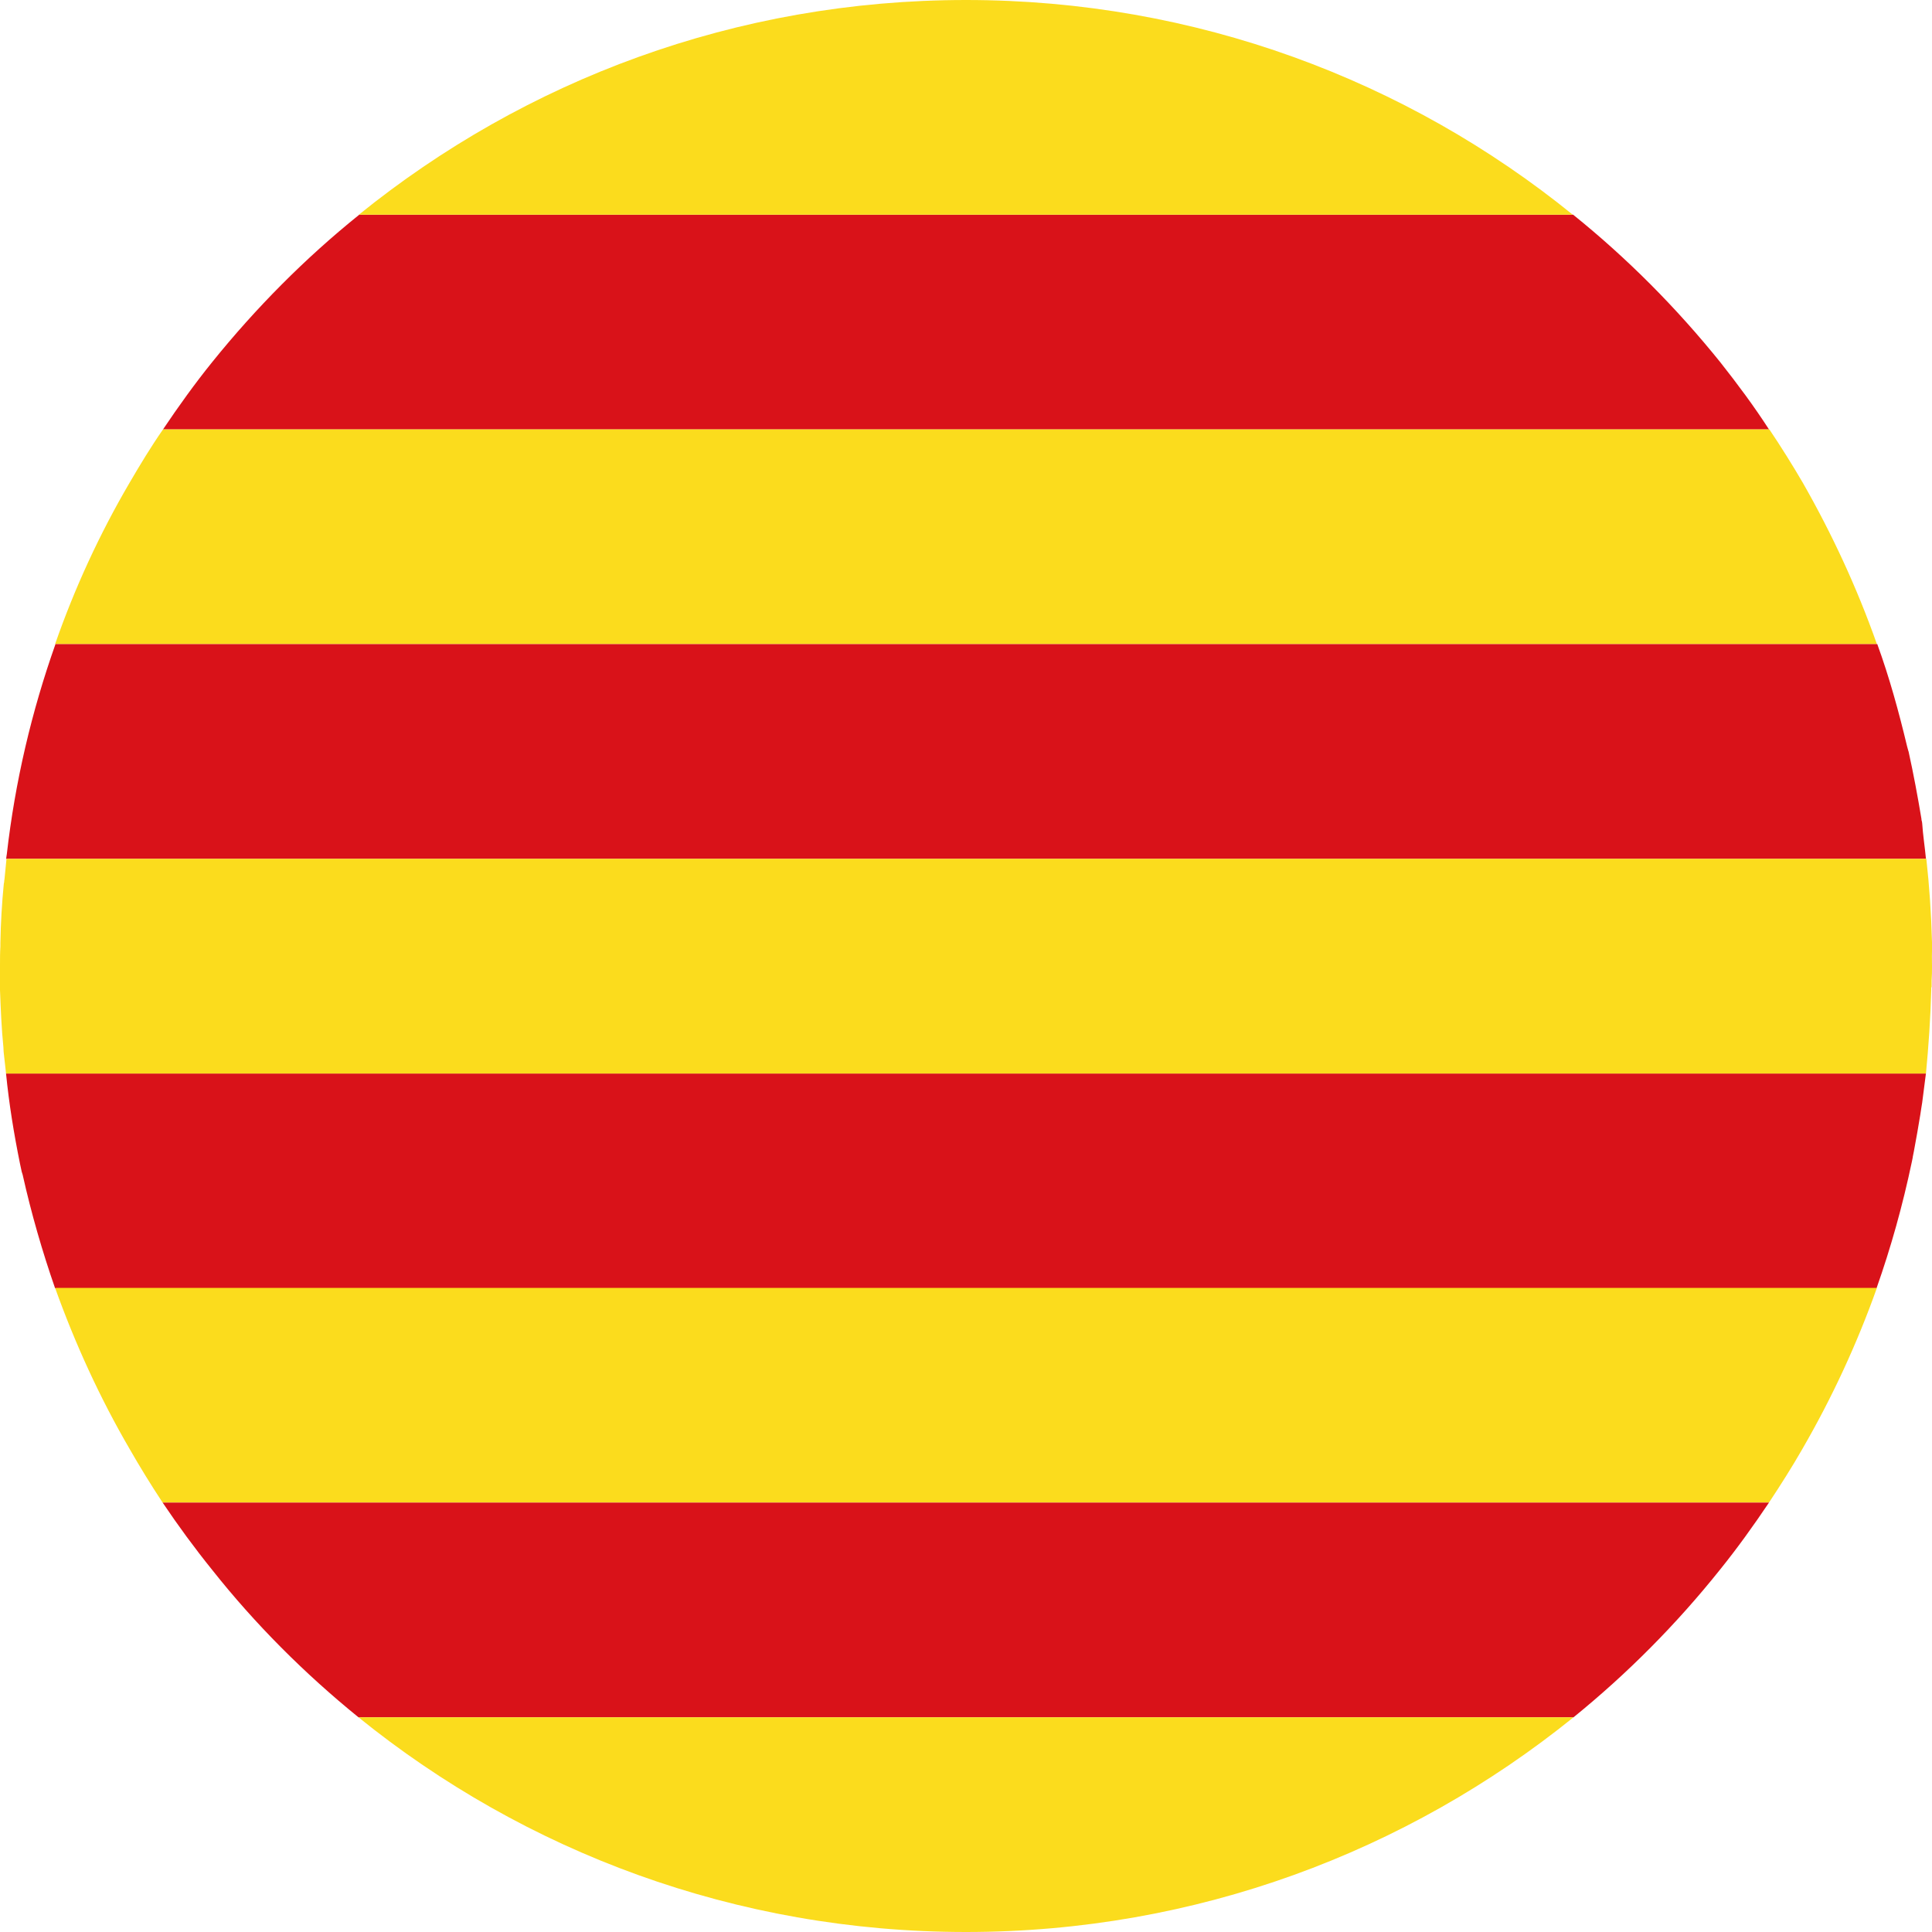 <?xml version="1.0" ?>
<svg id="Layer_1" style="enable-background:new 0 0 512 512;" version="1.1" viewBox="0 0 512 512" xml:space="preserve" xmlns="http://www.w3.org/2000/svg" xmlns:xlink="http://www.w3.org/1999/xlink">
<g>
	<path fill="#D91219" d="M510.4,284.4c-0.3,2.6-0.7,5.2-1,7.8c-0.2,1-0.3,2.1-0.5,3.2c-0.5,3.2-1.1,6.4-1.7,9.7   c-0.1,0.5-0.2,1-0.3,1.5v0.1c-0.1,0.5-0.2,1-0.2,1c-2.5,11.9-5.6,22.9-9.4,33.7H14.6c-3.4-9.8-6.3-19.8-8.6-30.1   c-0.2-0.5-0.3-1-0.4-1.5c-0.1-0.5-0.2-1-0.3-1.4c-1.6-7.9-2.9-15.8-3.7-23.9H510.4z"/>
	<path fill="#FBDC1D" d="M497.4,341.3c-5.3,14.9-11.9,29.1-19.7,42.6c-2.8,4.9-5.8,9.6-8.9,14.3H43.1c-3.1-4.7-6-9.4-8.8-14.3   c-7.8-13.4-14.4-27.8-19.7-42.6H497.4z"/>
	<path fill="#D91219" d="M468.8,398.2c-4.1,6.1-8.4,12.1-13,17.8c-11.5,14.4-24.5,27.5-38.8,39.1H95c-14.3-11.6-27.4-24.7-38.8-39.1   c-4.6-5.7-9-11.7-13.1-17.8H468.8z"/>
	<path fill="#FBDC1D" d="M417,455.1C372.9,490.7,317,512,256,512c-61,0-117-21.3-161-56.9H417z"/>
	<path fill="#D91219" d="M468.8,113.8H43.2c4.1-6.1,8.4-12.1,13-17.8c11.6-14.4,24.7-27.6,39-39.1h321.7c14.4,11.6,27.4,24.7,39,39.1   C460.4,101.7,464.8,107.6,468.8,113.8z"/>
	<path fill="#FBDC1D" d="M416.8,56.9H95.1C139.1,21.3,195,0,256,0C316.9,0,372.9,21.3,416.8,56.9z"/>
	<path fill="#FBDC1D" d="M497.4,170.7H14.6c5.2-14.9,11.8-29.2,19.7-42.7c2.8-4.8,5.7-9.6,8.9-14.2h425.7c3.1,4.6,6.1,9.4,8.9,14.2   C485.5,141.5,492.1,155.7,497.4,170.7z"/>
	<path fill="#D91219" d="M510.4,227.6H1.6c0,0,0.1-0.3,0.1-0.5V227l0.1-0.6c2.2-19.3,6.6-37.9,12.9-55.7h482.8   c3.2,8.8,5.7,17.9,7.9,27.1c0.1,0.2,0.1,0.5,0.2,0.7c0,0,0.1,0.5,0.2,0.7c1.3,5.9,2.4,11.8,3.4,17.8c0,0,0,0.4,0.1,0.6   c0,0,0.1,0.4,0.1,0.6C509.6,221.3,510.1,224.4,510.4,227.6z"/>
	<path fill="#FBDC1D" d="M512,256c0,1.3,0,2.5-0.1,3.8c0,0.3,0,0.6,0,0.8v0.9l-0.1,0.3c0,0,0,0.4,0,0.6c-0.2,7.4-0.7,14.8-1.4,22.1   H1.6c-0.2-1.6-0.3-3-0.5-4.5c-0.1-0.9-0.2-1.7-0.2-2.5l0,0c-0.5-4.9-0.7-10-0.9-15.1c0-0.2,0-0.4,0-0.4c0-0.4,0-0.6,0-0.6   C0,260,0,258.8,0,257.5c0,0,0-0.3,0-0.6V256c0-1.7,0-3.5,0.1-5.2c0-0.2,0-0.3,0-0.3c0-0.4,0-0.6,0-0.6c0.1-5.3,0.4-10.5,0.9-15.6   c0-0.2,0.1-0.5,0.1-0.5c0-0.5,0.1-0.7,0.1-0.9c0.2-1.7,0.3-3.4,0.5-5.1v-0.2h508.8c0.8,7.2,1.3,14.6,1.5,22.1c0,0,0.1,0.4,0,0.6   c0,0,0.1,0.4,0.1,0.6C511.9,252.5,512,254.3,512,256z"/>
</g>
</svg>